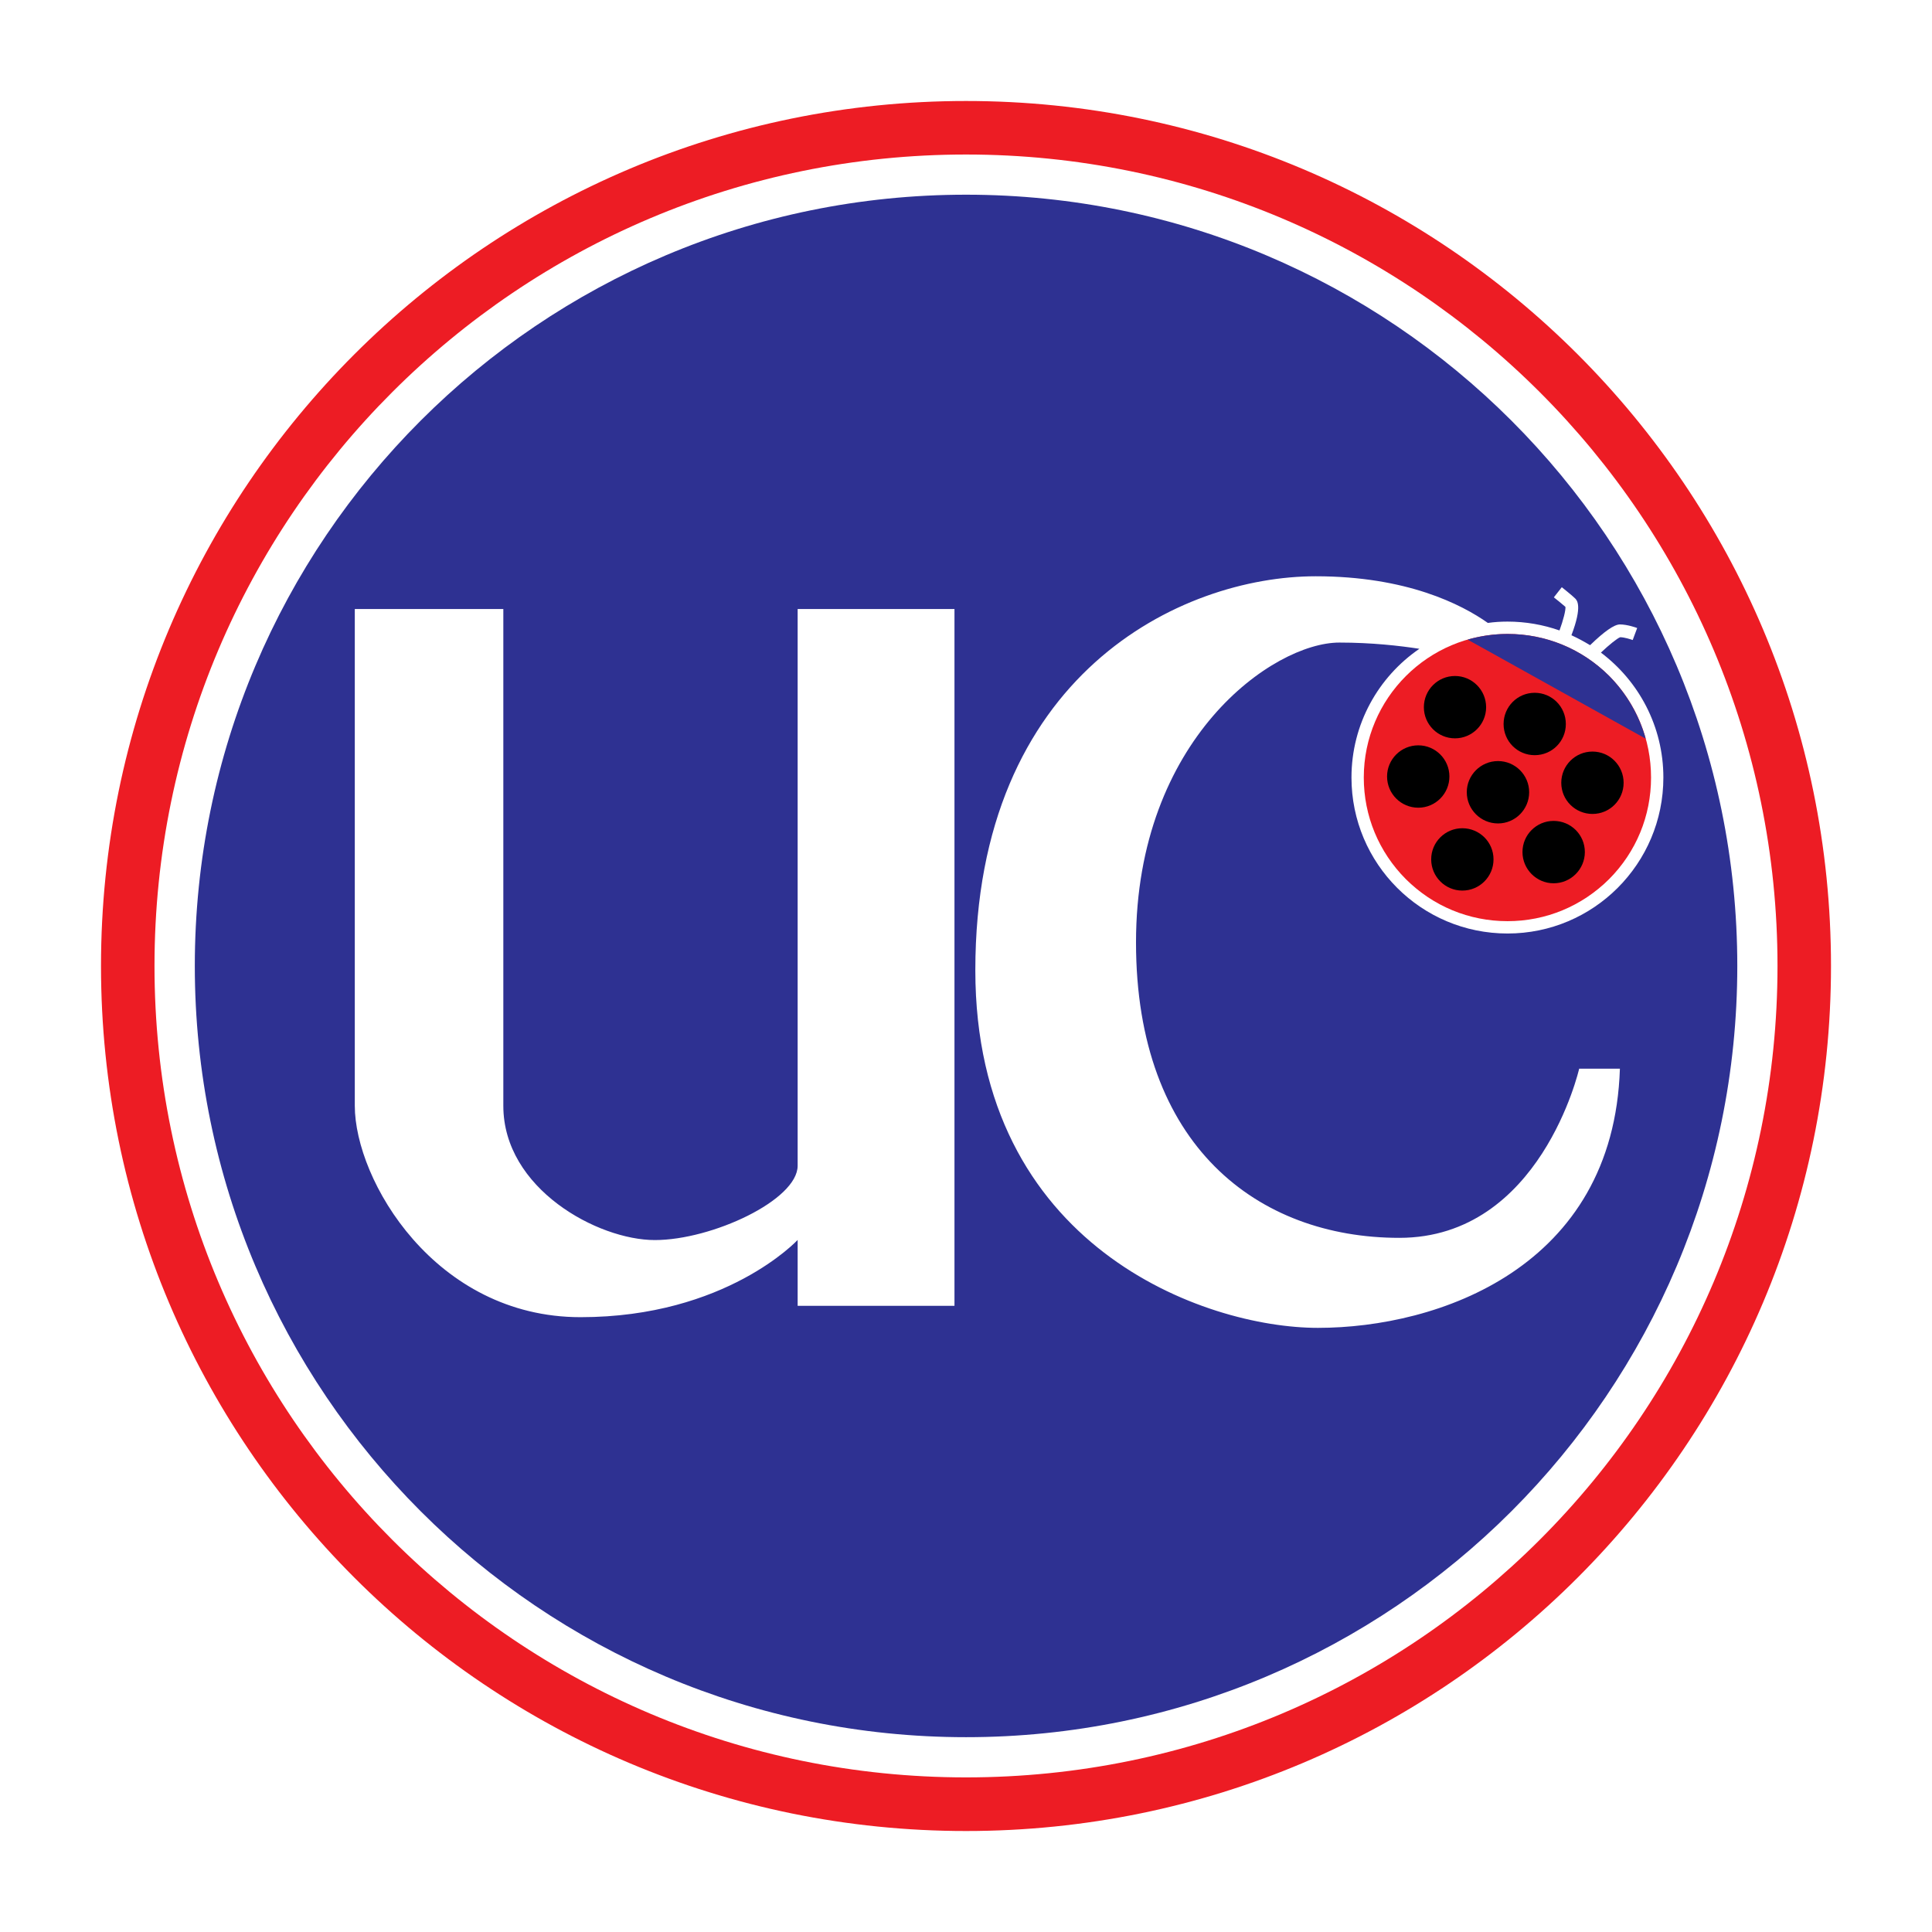 <?xml version="1.0" encoding="utf-8"?>
<!-- Generator: Adobe Illustrator 13.0.0, SVG Export Plug-In . SVG Version: 6.00 Build 14948)  -->
<!DOCTYPE svg PUBLIC "-//W3C//DTD SVG 1.0//EN" "http://www.w3.org/TR/2001/REC-SVG-20010904/DTD/svg10.dtd">
<svg version="1.0" id="Layer_1" xmlns="http://www.w3.org/2000/svg" xmlns:xlink="http://www.w3.org/1999/xlink" x="0px" y="0px"
	 width="192.756px" height="192.756px" viewBox="0 0 192.756 192.756" enable-background="new 0 0 192.756 192.756"
	 xml:space="preserve">
<g>
	<polygon fill-rule="evenodd" clip-rule="evenodd" fill="#FFFFFF" points="0,0 192.756,0 192.756,192.756 0,192.756 0,0 	"/>
	<path fill-rule="evenodd" clip-rule="evenodd" fill="#ED1C24" d="M10.077,96.372c0-47.657,38.636-86.296,86.306-86.296
		c47.66,0,86.296,38.639,86.296,86.296c0,47.661-38.636,86.309-86.296,86.309C48.713,182.681,10.077,144.032,10.077,96.372
		L10.077,96.372z M96.383,177.331c44.708,0,80.959-36.242,80.959-80.959c0-44.705-36.251-80.956-80.959-80.956
		c-44.717,0-80.969,36.251-80.969,80.956C15.414,141.089,51.666,177.331,96.383,177.331L96.383,177.331z"/>
	<path fill-rule="evenodd" clip-rule="evenodd" fill="#2E3192" d="M96.383,19.425c-42.494,0-76.947,34.454-76.947,76.947
		c0,42.497,34.454,76.947,76.947,76.947c42.496,0,76.947-34.45,76.947-76.947C173.33,53.878,138.879,19.425,96.383,19.425
		L96.383,19.425z M95.228,130.281H79.581v-6.572c0,0-7.135,7.706-21.661,7.706c-14.522,0-22.522-13.676-22.522-21.095
		c0-7.432,0-49.558,0-49.558h14.819c0,0,0,41.308,0,49.566c0,8.271,9.427,13.393,15.113,13.393c5.698,0,14.251-3.987,14.251-7.419
		v-55.54h15.647V130.281L95.228,130.281z M131.491,132.481c-11.323,0-34.182-8.118-34.182-35.674
		c0-29.493,20.505-39.312,33.962-39.312c9.087,0,14.557,2.811,17.173,4.655c0.634-0.09,1.285-0.133,1.962-0.133
		c1.81,0,3.563,0.315,5.186,0.883c0.37-1.013,0.633-2.026,0.59-2.354c-0.293-0.263-0.917-0.763-1.155-0.948l0.794-1.013
		c0.099,0.086,0.991,0.785,1.331,1.121c0.186,0.186,0.741,0.753-0.37,3.672c0.642,0.293,1.263,0.633,1.862,0.992
		c1.405-1.362,2.409-2.07,2.974-2.07c0.729,0,1.625,0.315,1.724,0.358l-0.447,1.198c-0.207-0.074-0.807-0.271-1.242-0.281
		c-0.271,0.086-1.103,0.75-1.93,1.535c3.78,2.844,6.232,7.366,6.232,12.465c0,8.596-6.962,15.561-15.548,15.561
		c-8.608,0-15.57-6.964-15.57-15.561c0-5.34,2.69-10.047,6.776-12.845c-1.992-0.306-4.763-0.621-7.987-0.621
		c-6.612,0-20.286,9.621-20.286,29.919c0,20.289,12.17,29.472,26.27,29.472c14.099,0,17.944-16.876,17.944-16.876h4.064
		C160.976,126.501,143.453,132.481,131.491,132.481L131.491,132.481z"/>
	<path fill-rule="evenodd" clip-rule="evenodd" fill="#ED1C24" d="M160.54,67.431c-2.715-2.699-6.311-4.182-10.134-4.182
		c-7.91,0-14.341,6.418-14.341,14.328c0,3.824,1.495,7.419,4.197,10.134c2.712,2.702,6.308,4.194,10.144,4.194
		c3.823,0,7.419-1.492,10.134-4.194c2.702-2.715,4.185-6.311,4.185-10.134C164.725,73.741,163.242,70.146,160.54,67.431
		L160.54,67.431z"/>
	<path fill-rule="evenodd" clip-rule="evenodd" d="M145.164,73.664c1.712,0,3.107-1.393,3.107-3.104c0-1.72-1.396-3.116-3.107-3.116
		c-1.72,0-3.104,1.396-3.104,3.116C142.061,72.271,143.444,73.664,145.164,73.664L145.164,73.664z"/>
	<path fill-rule="evenodd" clip-rule="evenodd" d="M153.117,75.344c1.724,0,3.107-1.384,3.107-3.107
		c0-1.721-1.384-3.117-3.107-3.117c-1.72,0-3.104,1.396-3.104,3.117C150.014,73.96,151.397,75.344,153.117,75.344L153.117,75.344z"
		/>
	<path fill-rule="evenodd" clip-rule="evenodd" d="M158.885,81.207c1.711,0,3.104-1.384,3.104-3.107c0-1.72-1.393-3.116-3.104-3.116
		c-1.724,0-3.117,1.396-3.117,3.116C155.768,79.823,157.161,81.207,158.885,81.207L158.885,81.207z"/>
	<path fill-rule="evenodd" clip-rule="evenodd" d="M149.458,82.155c1.711,0,3.107-1.396,3.107-3.116
		c0-1.711-1.396-3.107-3.107-3.107c-1.721,0-3.117,1.396-3.117,3.107C146.341,80.759,147.737,82.155,149.458,82.155L149.458,82.155z
		"/>
	<path fill-rule="evenodd" clip-rule="evenodd" d="M141.504,80.585c1.712,0,3.104-1.396,3.104-3.116
		c0-1.711-1.393-3.107-3.104-3.107c-1.723,0-3.116,1.396-3.116,3.107C138.388,79.19,139.781,80.585,141.504,80.585L141.504,80.585z"
		/>
	<path fill-rule="evenodd" clip-rule="evenodd" d="M155.005,88.125c1.721,0,3.116-1.405,3.116-3.117
		c0-1.723-1.396-3.106-3.116-3.106c-1.711,0-3.107,1.383-3.107,3.106C151.897,86.72,153.294,88.125,155.005,88.125L155.005,88.125z"
		/>
	<path fill-rule="evenodd" clip-rule="evenodd" d="M145.896,88.854c1.721,0,3.113-1.393,3.113-3.116
		c0-1.721-1.393-3.104-3.113-3.104c-1.711,0-3.106,1.383-3.106,3.104C142.79,87.461,144.186,88.854,145.896,88.854L145.896,88.854z"
		/>
	<path fill-rule="evenodd" clip-rule="evenodd" fill="#2E3192" d="M148.019,64.698L148.019,64.698l14.581,8.117l1.591,0.883
		c-0.654-2.344-1.896-4.488-3.65-6.267c-2.715-2.699-6.311-4.182-10.134-4.182c-1.384,0-2.725,0.207-3.987,0.565L148.019,64.698
		L148.019,64.698z"/>
</g>
</svg>
